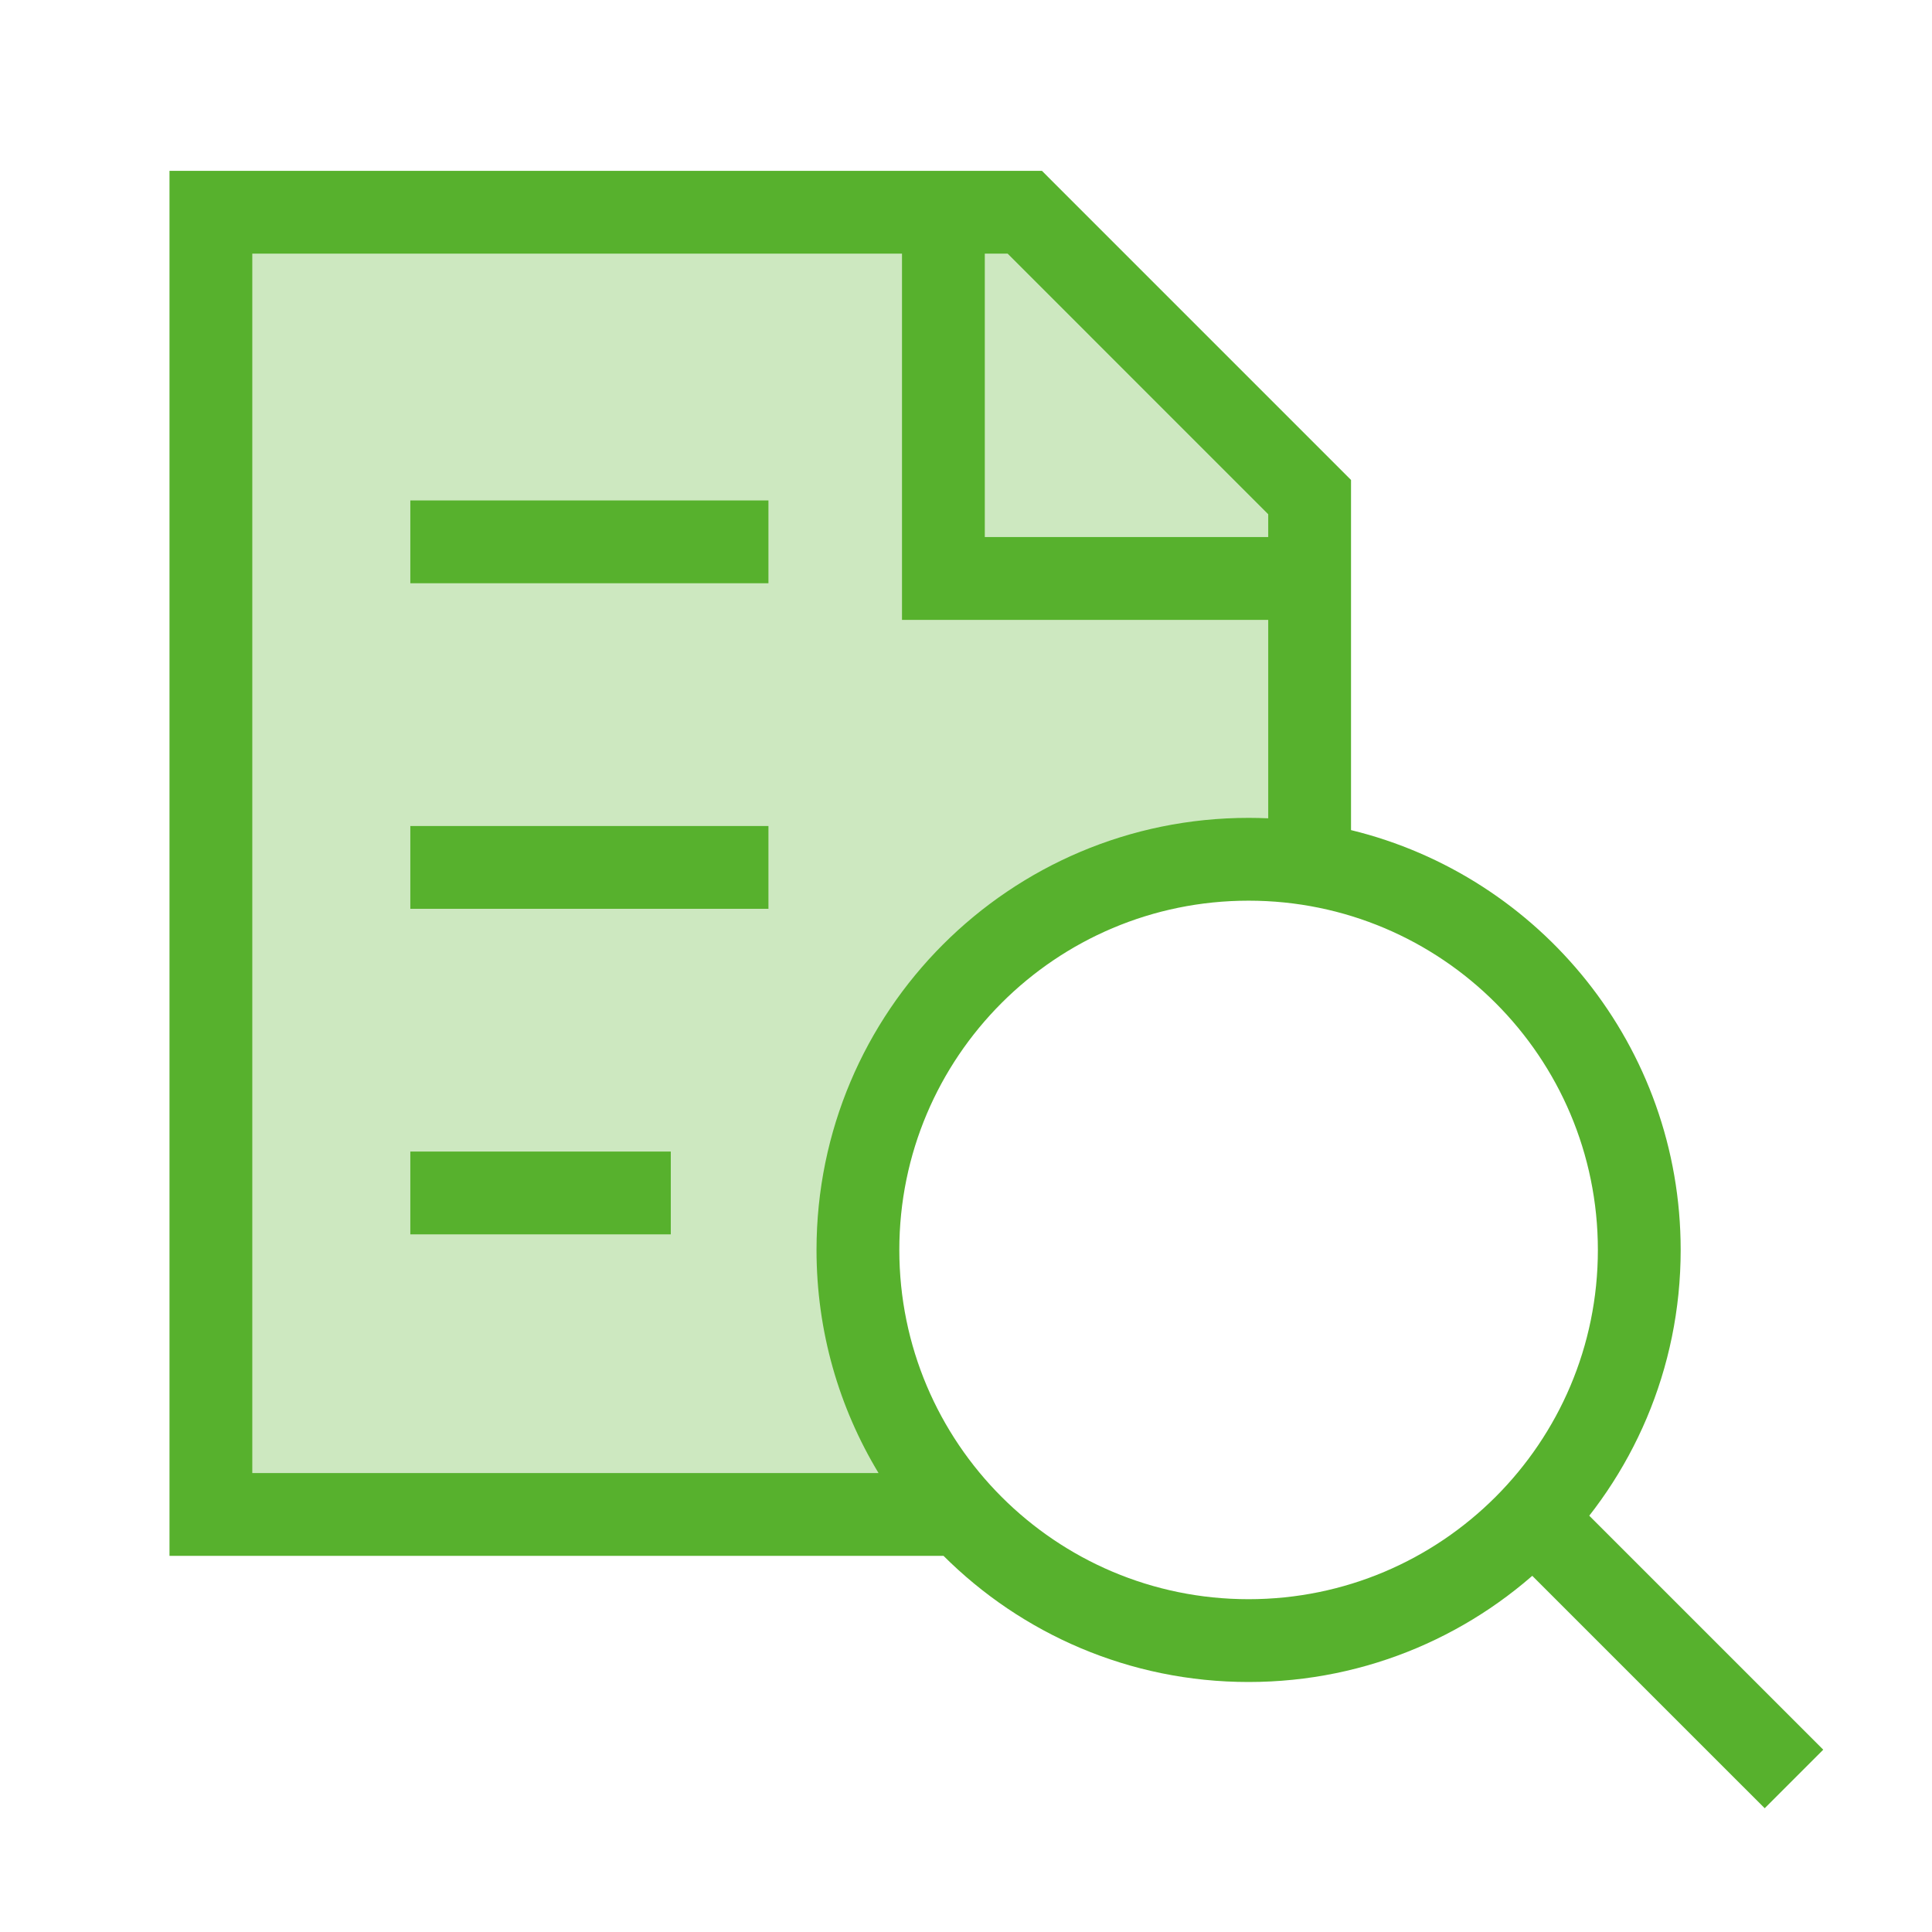 <svg width="70" height="70" viewBox="0 0 70 70" fill="none" xmlns="http://www.w3.org/2000/svg">
<path opacity="0.3" d="M47.5 19V31L41.5 32L36 34L34 37L31 43V49L34 55.5L7 54.5V7.5H37C37.4 7.5 44.167 15.167 47.5 19Z" fill="#57B12D"/>
<path d="M38.19 6.629L48.511 16.95L48.95 17.39V30.076C55.804 31.743 60.893 37.92 60.894 45.287C60.894 53.933 53.884 60.942 45.238 60.942C40.921 60.942 37.013 59.194 34.181 56.367V56.371H6.141V6.189H37.751L38.19 6.629ZM45.238 32.633C38.25 32.633 32.584 38.298 32.584 45.287C32.584 52.276 38.249 57.942 45.238 57.942C52.227 57.942 57.894 52.276 57.894 45.287C57.893 38.298 52.227 32.633 45.238 32.633ZM9.141 53.371H31.831C30.405 51.011 29.584 48.245 29.584 45.287C29.584 36.642 36.593 29.633 45.238 29.633C45.477 29.633 45.714 29.639 45.95 29.649V22.459H32.681V9.189H9.141V53.371ZM35.681 19.459H45.95V18.632L36.508 9.189H35.681V19.459Z" fill="#57B12D"/>
<path d="M55.562 55.019L64.999 64.455" stroke="#57B12D" stroke-width="3"/>
<path d="M14.867 19.632H27.842" stroke="#57B12D" stroke-width="3"/>
<path d="M14.867 31.428H27.842" stroke="#57B12D" stroke-width="3"/>
<path d="M14.867 43.223H24.304" stroke="#57B12D" stroke-width="3"/>
</svg>
